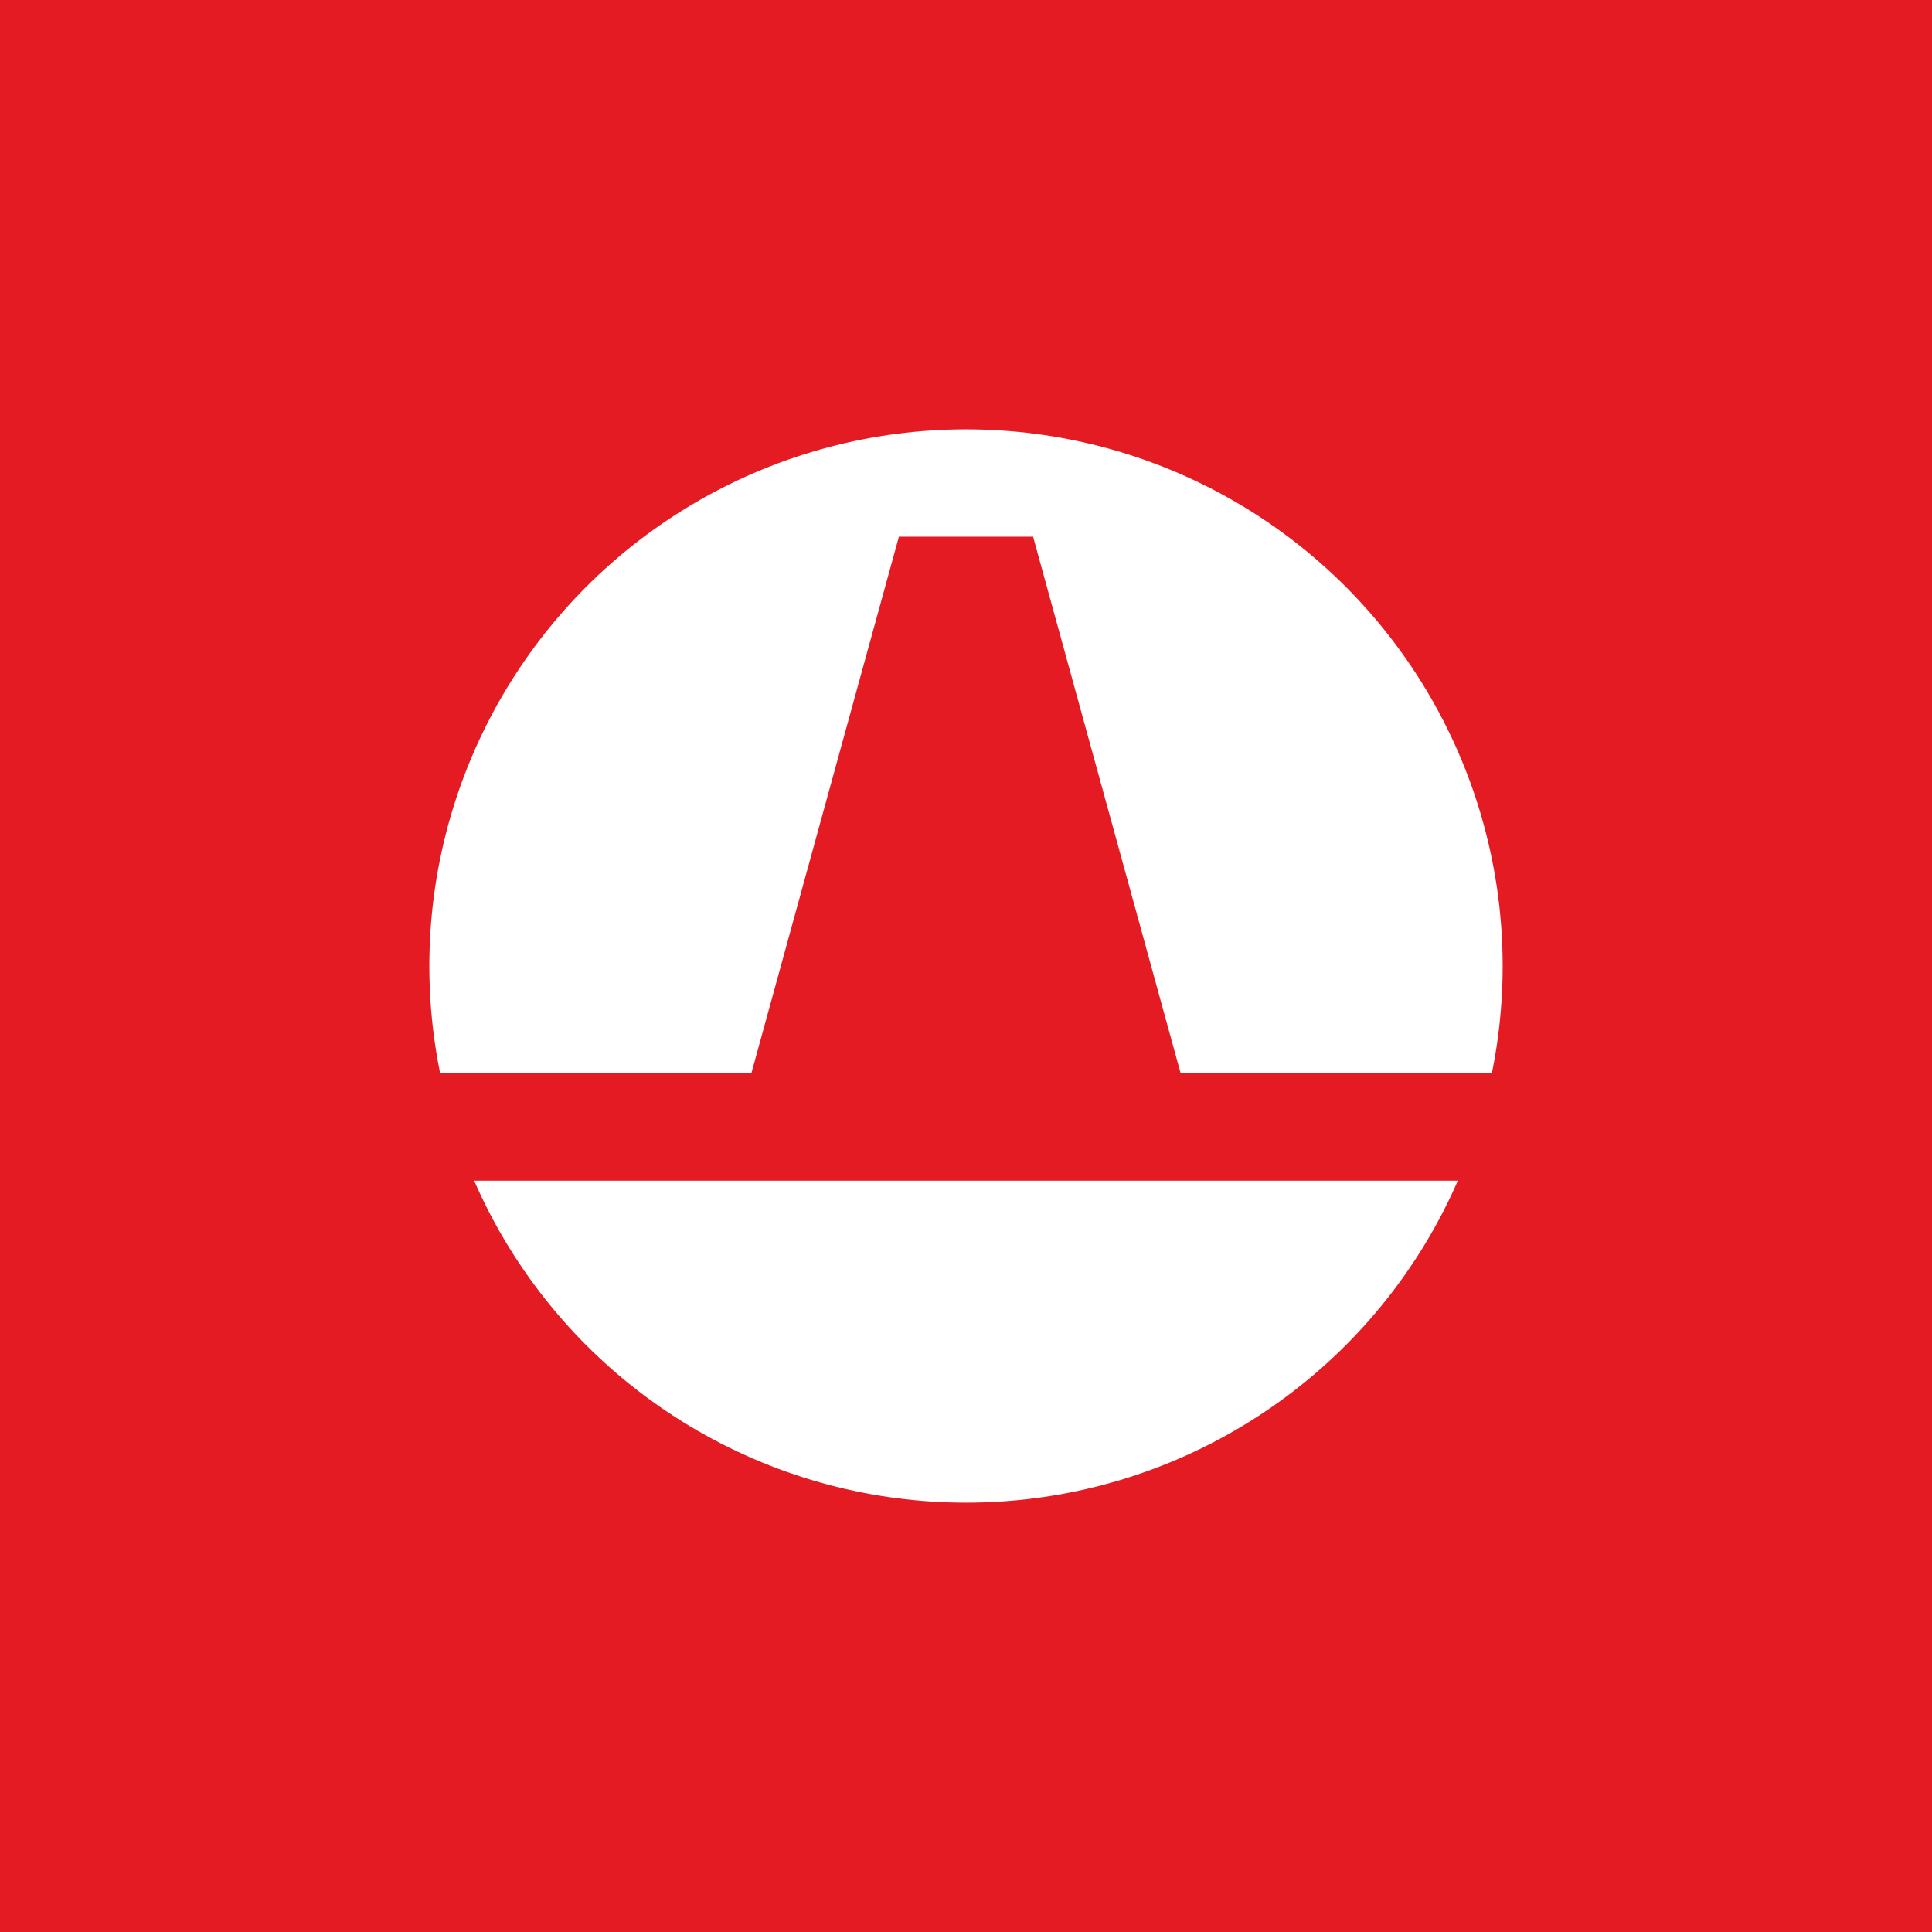 <svg xmlns="http://www.w3.org/2000/svg" width="18" height="18"><path fill="#E51B24" d="M0 0h18v18H0z"/><circle cx="9" cy="9" r="5" fill="#fff"/><path fill="#E51B24" d="M7 10H4c.034.326.213.84.285 1h9.405c.194-.436.341-.886.345-1H11L9.625 5h-1.25z"/></svg>